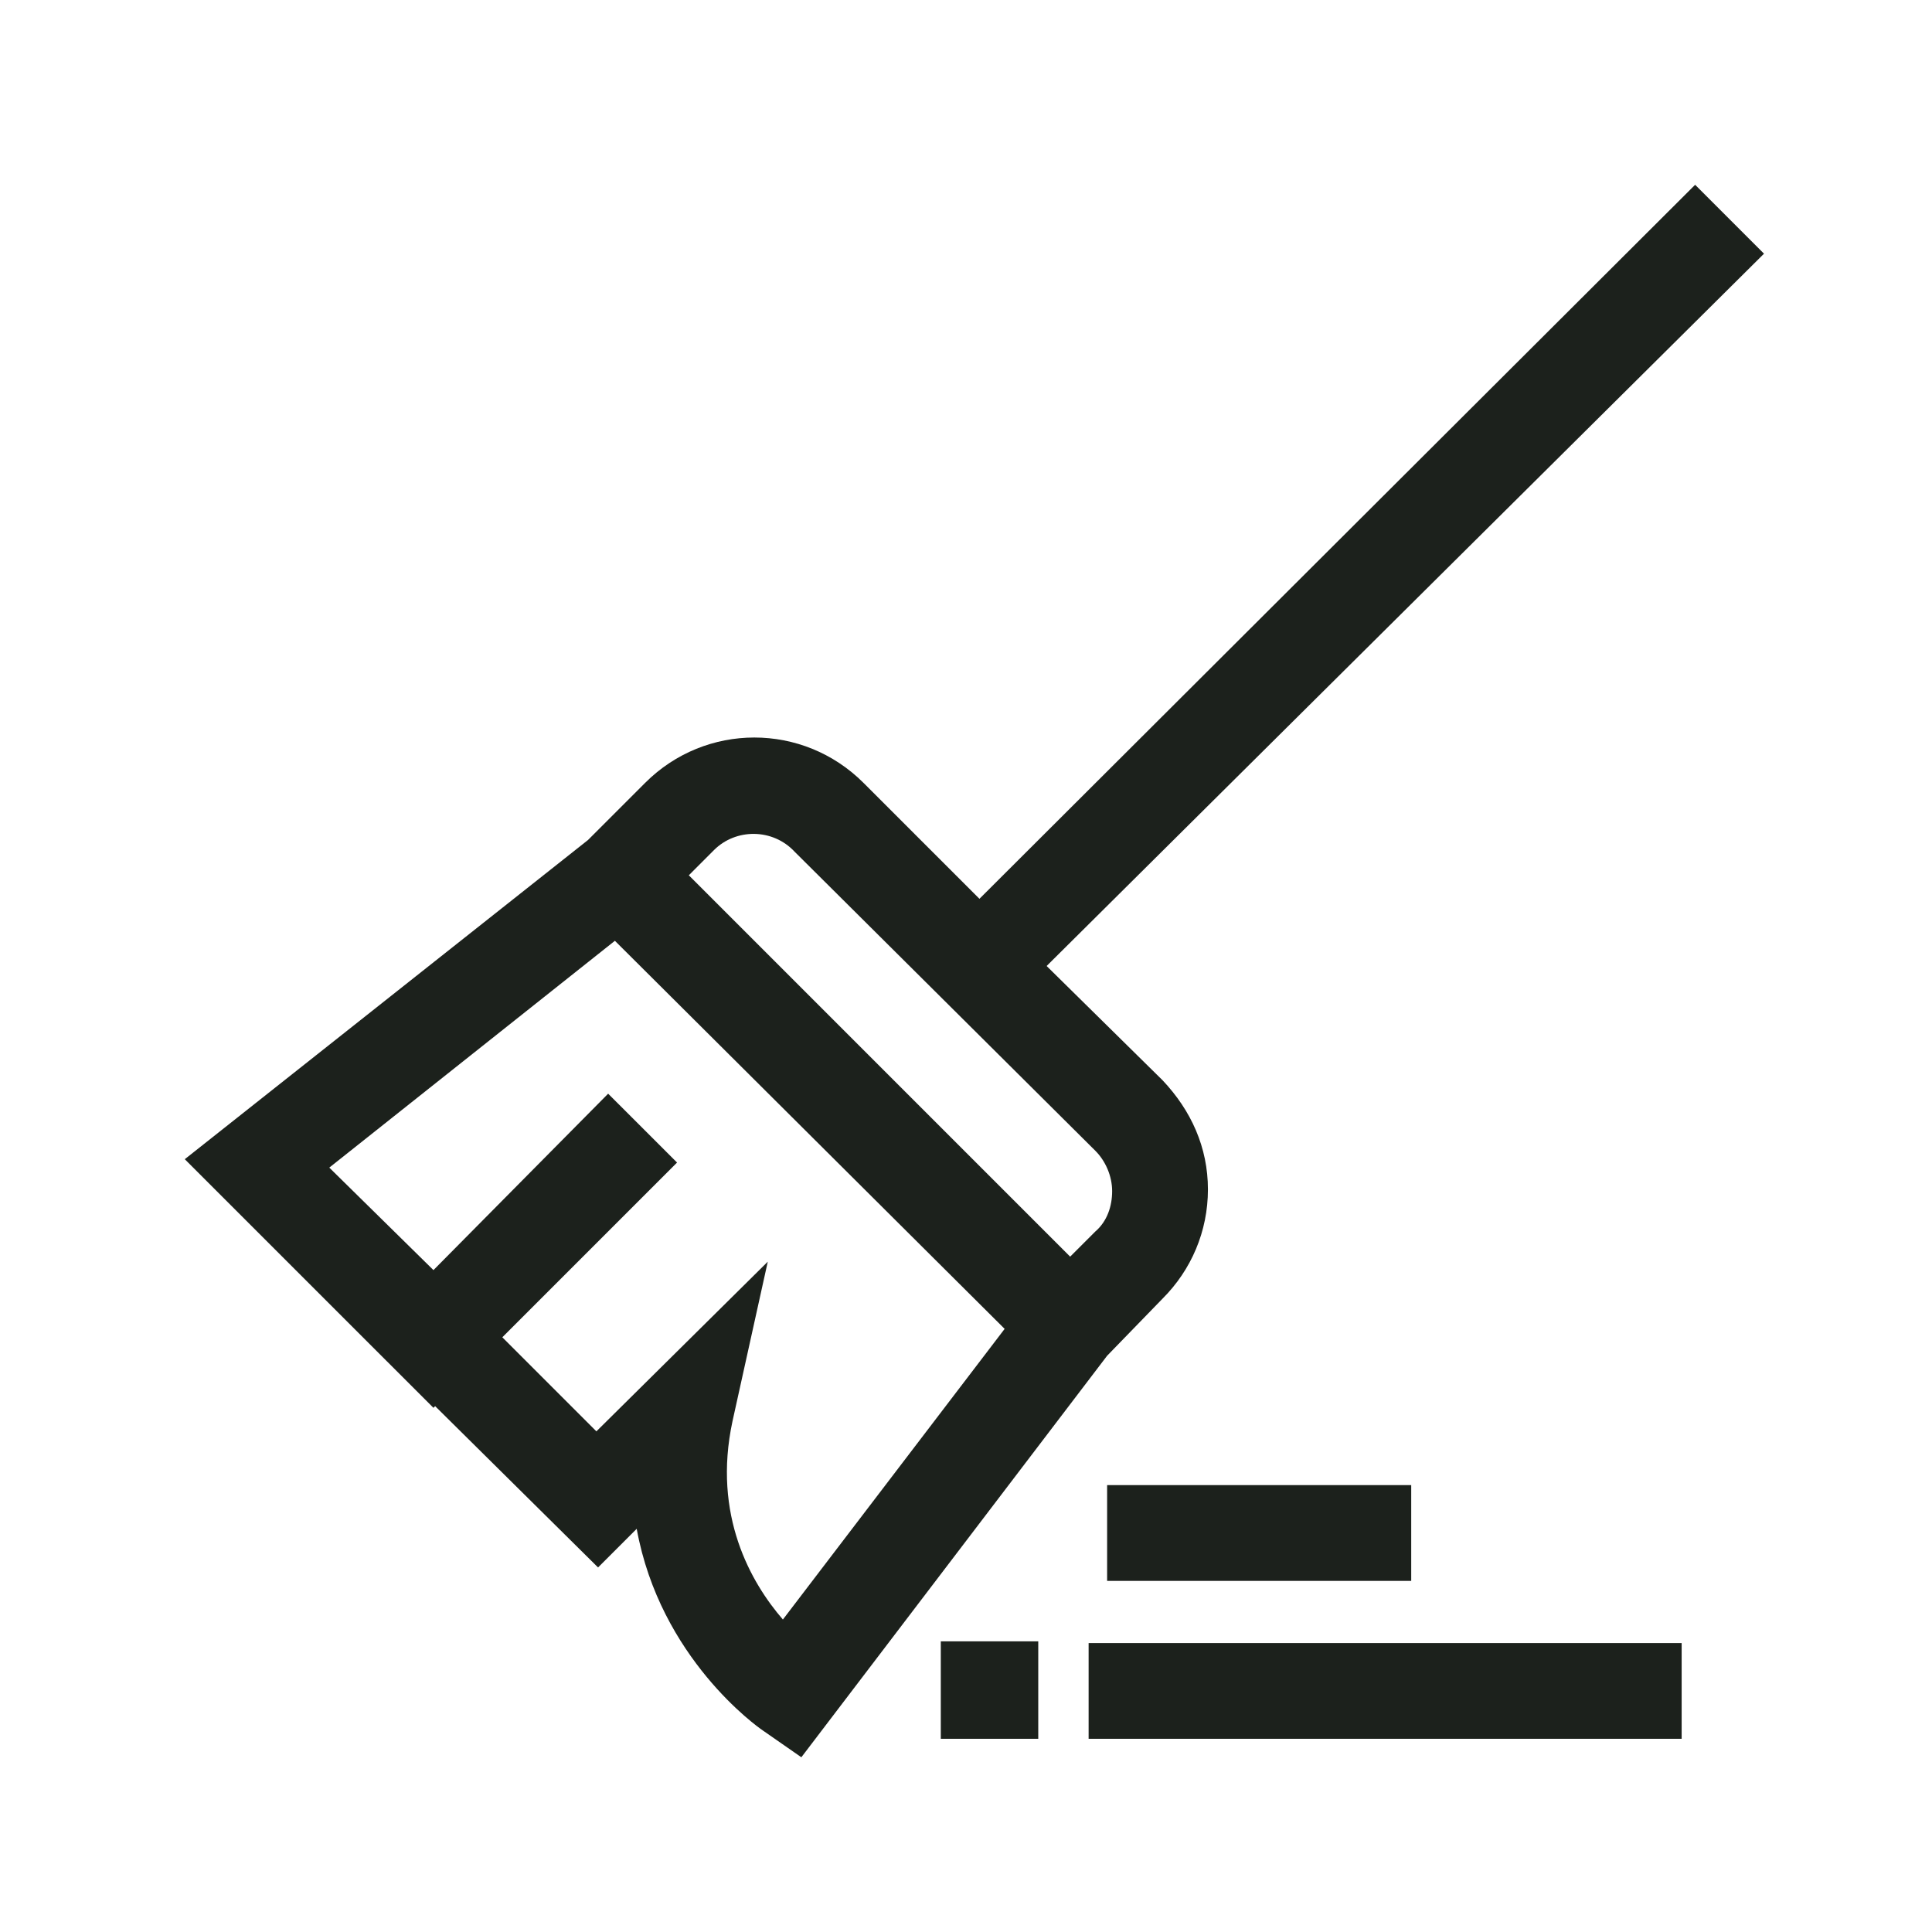 <svg width="45" height="45" viewBox="0 0 45 45" fill="none" xmlns="http://www.w3.org/2000/svg">
<path d="M27.078 30.248C27.744 29.583 28.135 28.683 28.135 27.704C28.135 26.726 27.744 25.865 27.078 25.161L24.378 22.5L41.087 5.909L39.483 4.304L22.813 20.935L20.113 18.235C18.704 16.826 16.435 16.826 15.026 18.235L13.696 19.565L4.304 27L8.491 31.187L10.096 32.791L10.135 32.752L13.93 36.509L14.83 35.609C15.378 38.622 17.648 40.226 17.765 40.304L18.665 40.93L25.787 31.578L27.078 30.248ZM18.509 19.839L25.513 26.804C25.748 27.039 25.904 27.391 25.904 27.744C25.904 28.096 25.787 28.448 25.513 28.683L24.926 29.27L20.23 24.574L16.044 20.387L16.63 19.8C17.139 19.291 18 19.291 18.509 19.839ZM18.235 37.722C17.491 36.861 16.591 35.296 17.061 33.104L17.883 29.387L13.891 33.339L11.7 31.148L15.77 27.078L14.165 25.474L10.096 29.583L7.67 27.196L14.322 21.913L23.4 30.952L18.235 37.722Z" fill="#1C211C"/>
<path d="M39.169 38.27H25.356V40.5H39.169V38.27Z" fill="#1C211C"/>
<path d="M32.87 34.591H25.787V36.822H32.87V34.591Z" fill="#1C211C"/>
<path d="M24.183 38.23H21.913V40.5H24.183V38.23Z" fill="#1C211C"/>
</svg>
